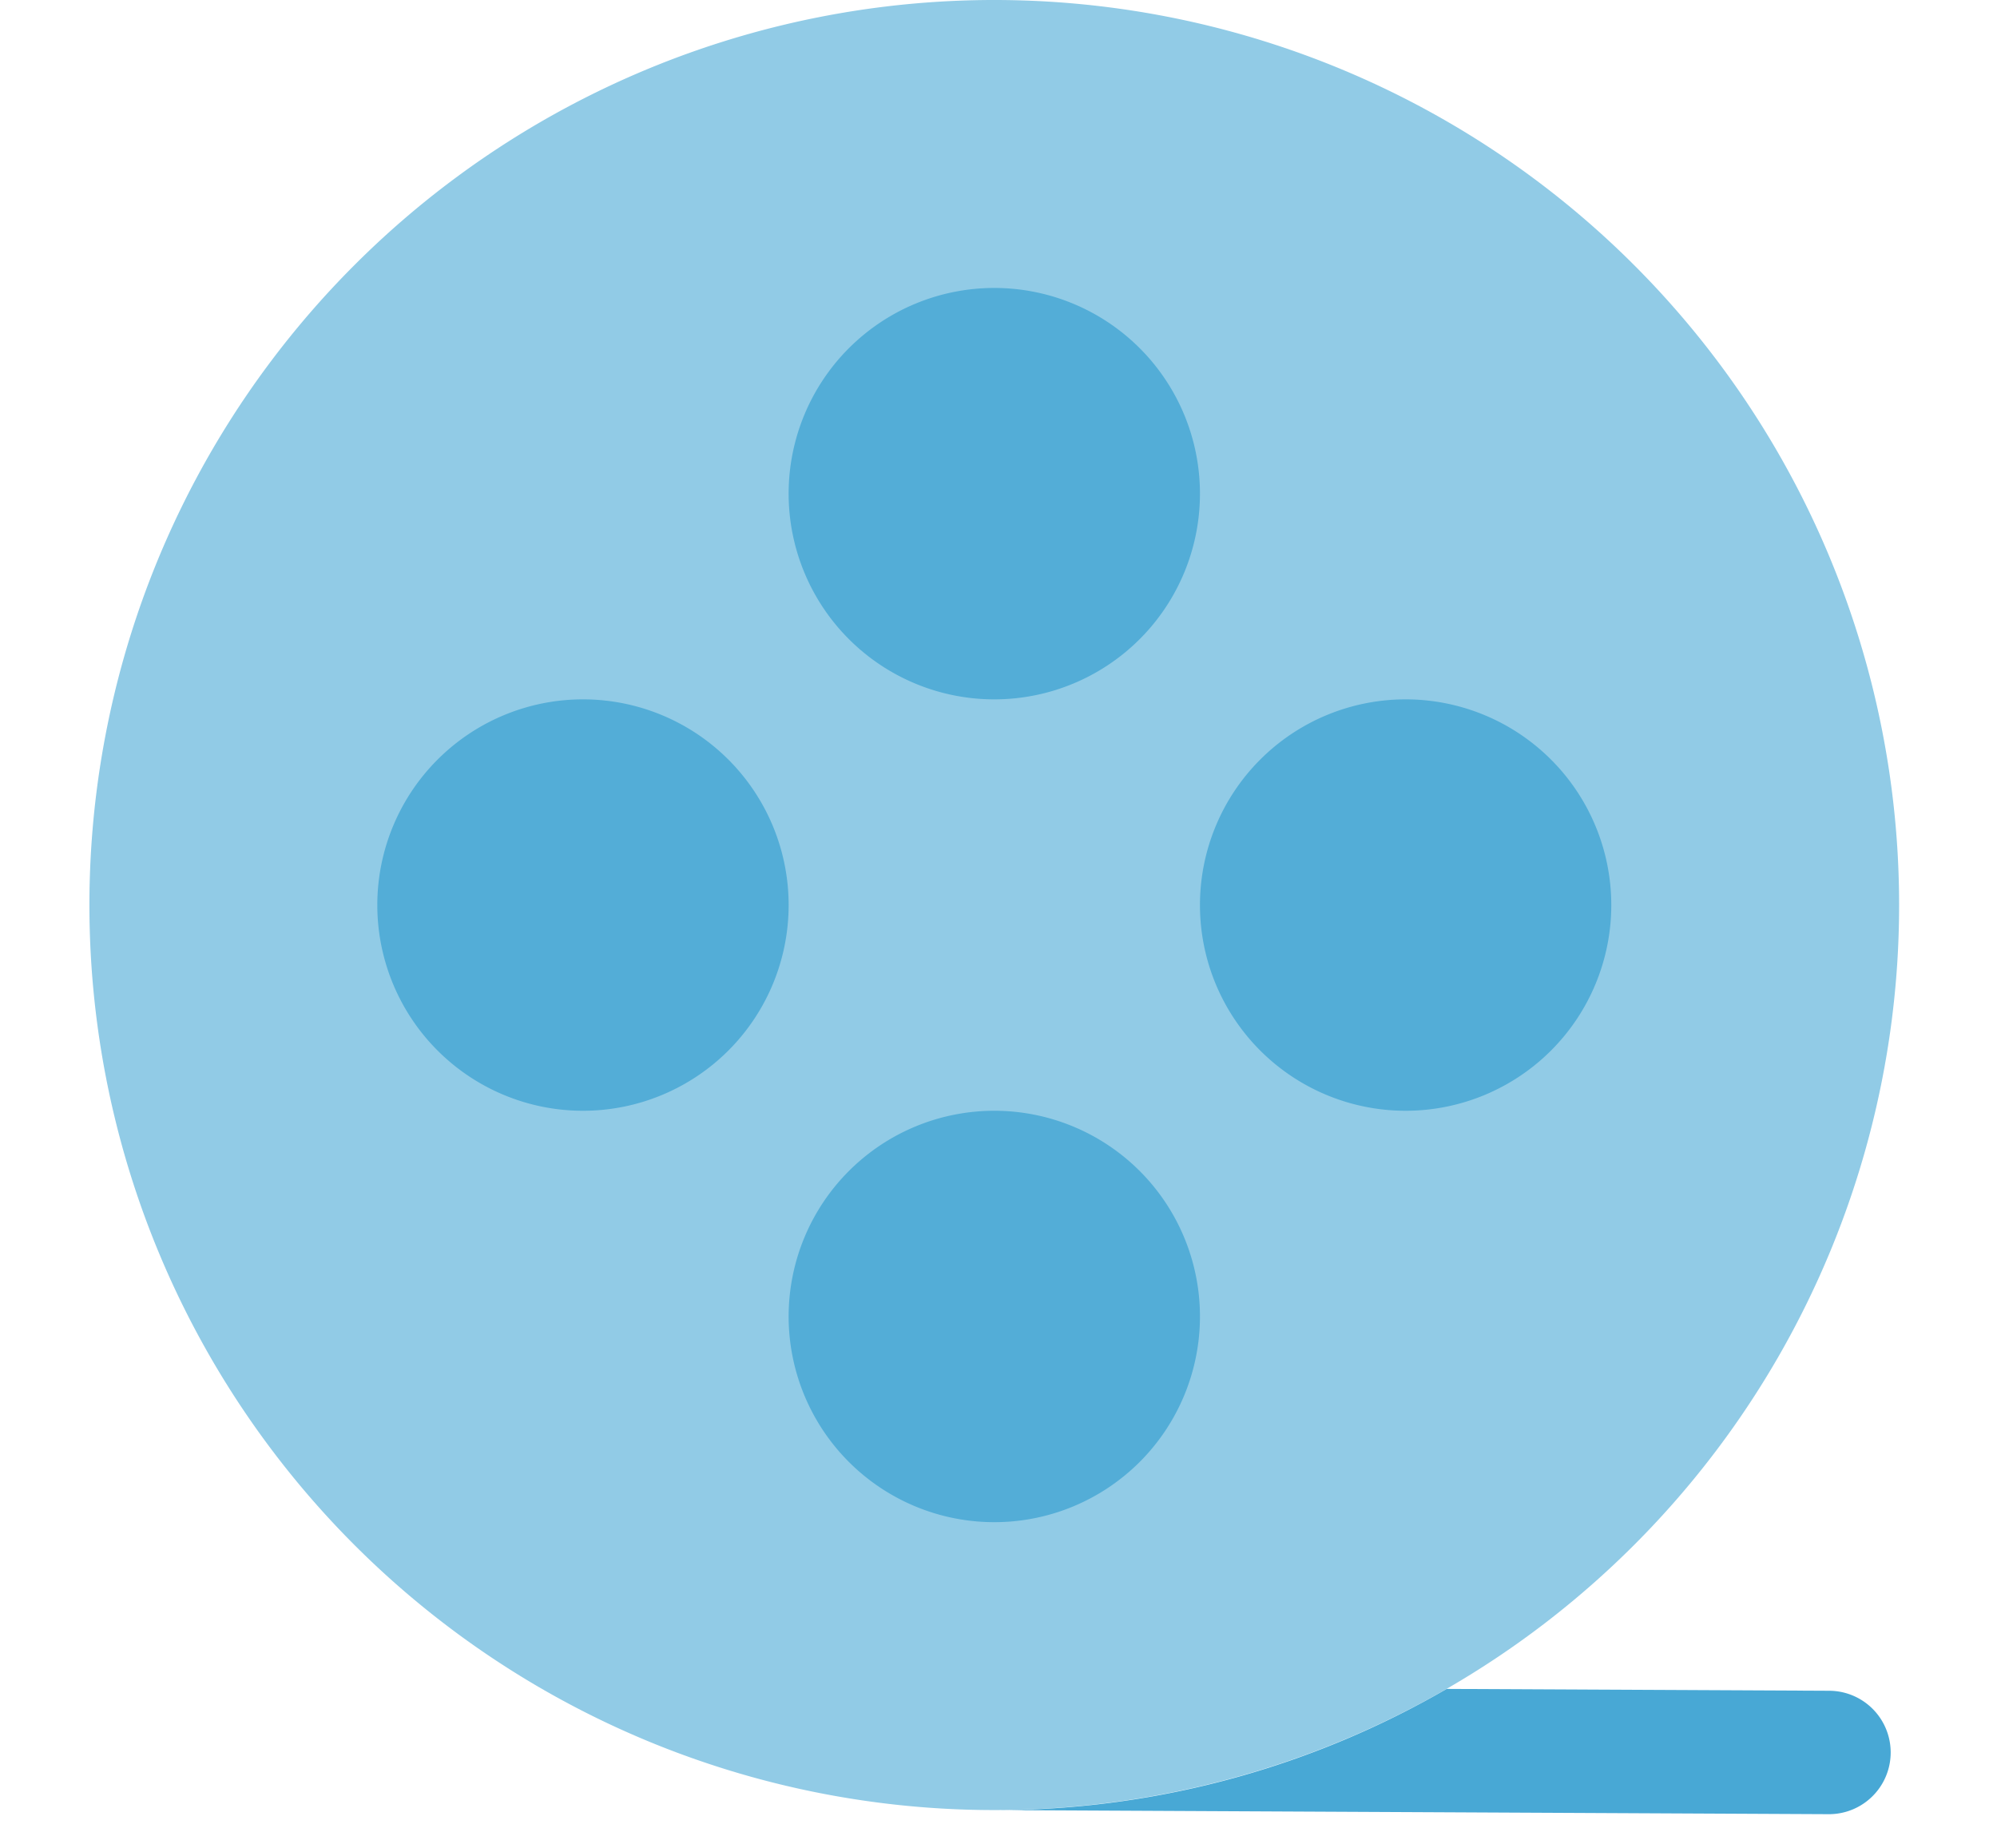 <svg xmlns="http://www.w3.org/2000/svg" xmlns:xlink="http://www.w3.org/1999/xlink" width="67" height="62" viewBox="0 0 67 62">
  <defs>
    <clipPath id="clip-path">
      <rect id="矩形_179" data-name="矩形 179" width="67" height="62" transform="translate(1451 1802)" fill="#fff" stroke="#707070" stroke-width="1"/>
    </clipPath>
  </defs>
  <g id="icon-sec2-5-2" transform="translate(-1451 -1802)" clip-path="url(#clip-path)">
    <g id="组_85" data-name="组 85" transform="translate(27 -185)">
      <g id="图层_2" data-name="图层 2" transform="translate(1427 1987)">
        <g id="图层_1" data-name="图层 1">
          <path id="Path-6" d="M59.179,82.11l12.826.062a2.07,2.07,0,0,1,0,4.14L44,86.174h.5A30.2,30.2,0,0,0,59.179,82.11Z" transform="translate(-13.642 -25.458)" fill="#48a8d5"/>
          <path id="形状结合" d="M30.358,60.716A30.358,30.358,0,1,1,60.716,30.358,30.358,30.358,0,0,1,30.358,60.716Z" fill="#48a8d5" opacity="0.6" style="isolation: isolate"/>
          <path id="形状结合-2" data-name="形状结合" d="M34.7,41.6a6.9,6.9,0,1,1-6.9,6.9A6.9,6.9,0,0,1,34.7,41.6ZM20.9,27.8A6.9,6.9,0,1,1,14,34.7a6.9,6.9,0,0,1,6.9-6.9Zm27.6,0a6.9,6.9,0,1,1-6.9,6.9A6.9,6.9,0,0,1,48.5,27.8ZM34.7,14a6.9,6.9,0,1,1-6.9,6.9A6.9,6.9,0,0,1,34.7,14Z" transform="translate(-4.341 -4.341)" fill="rgba(72,168,213,0.85)"/>
        </g>
      </g>
    </g>
  </g>
</svg>
